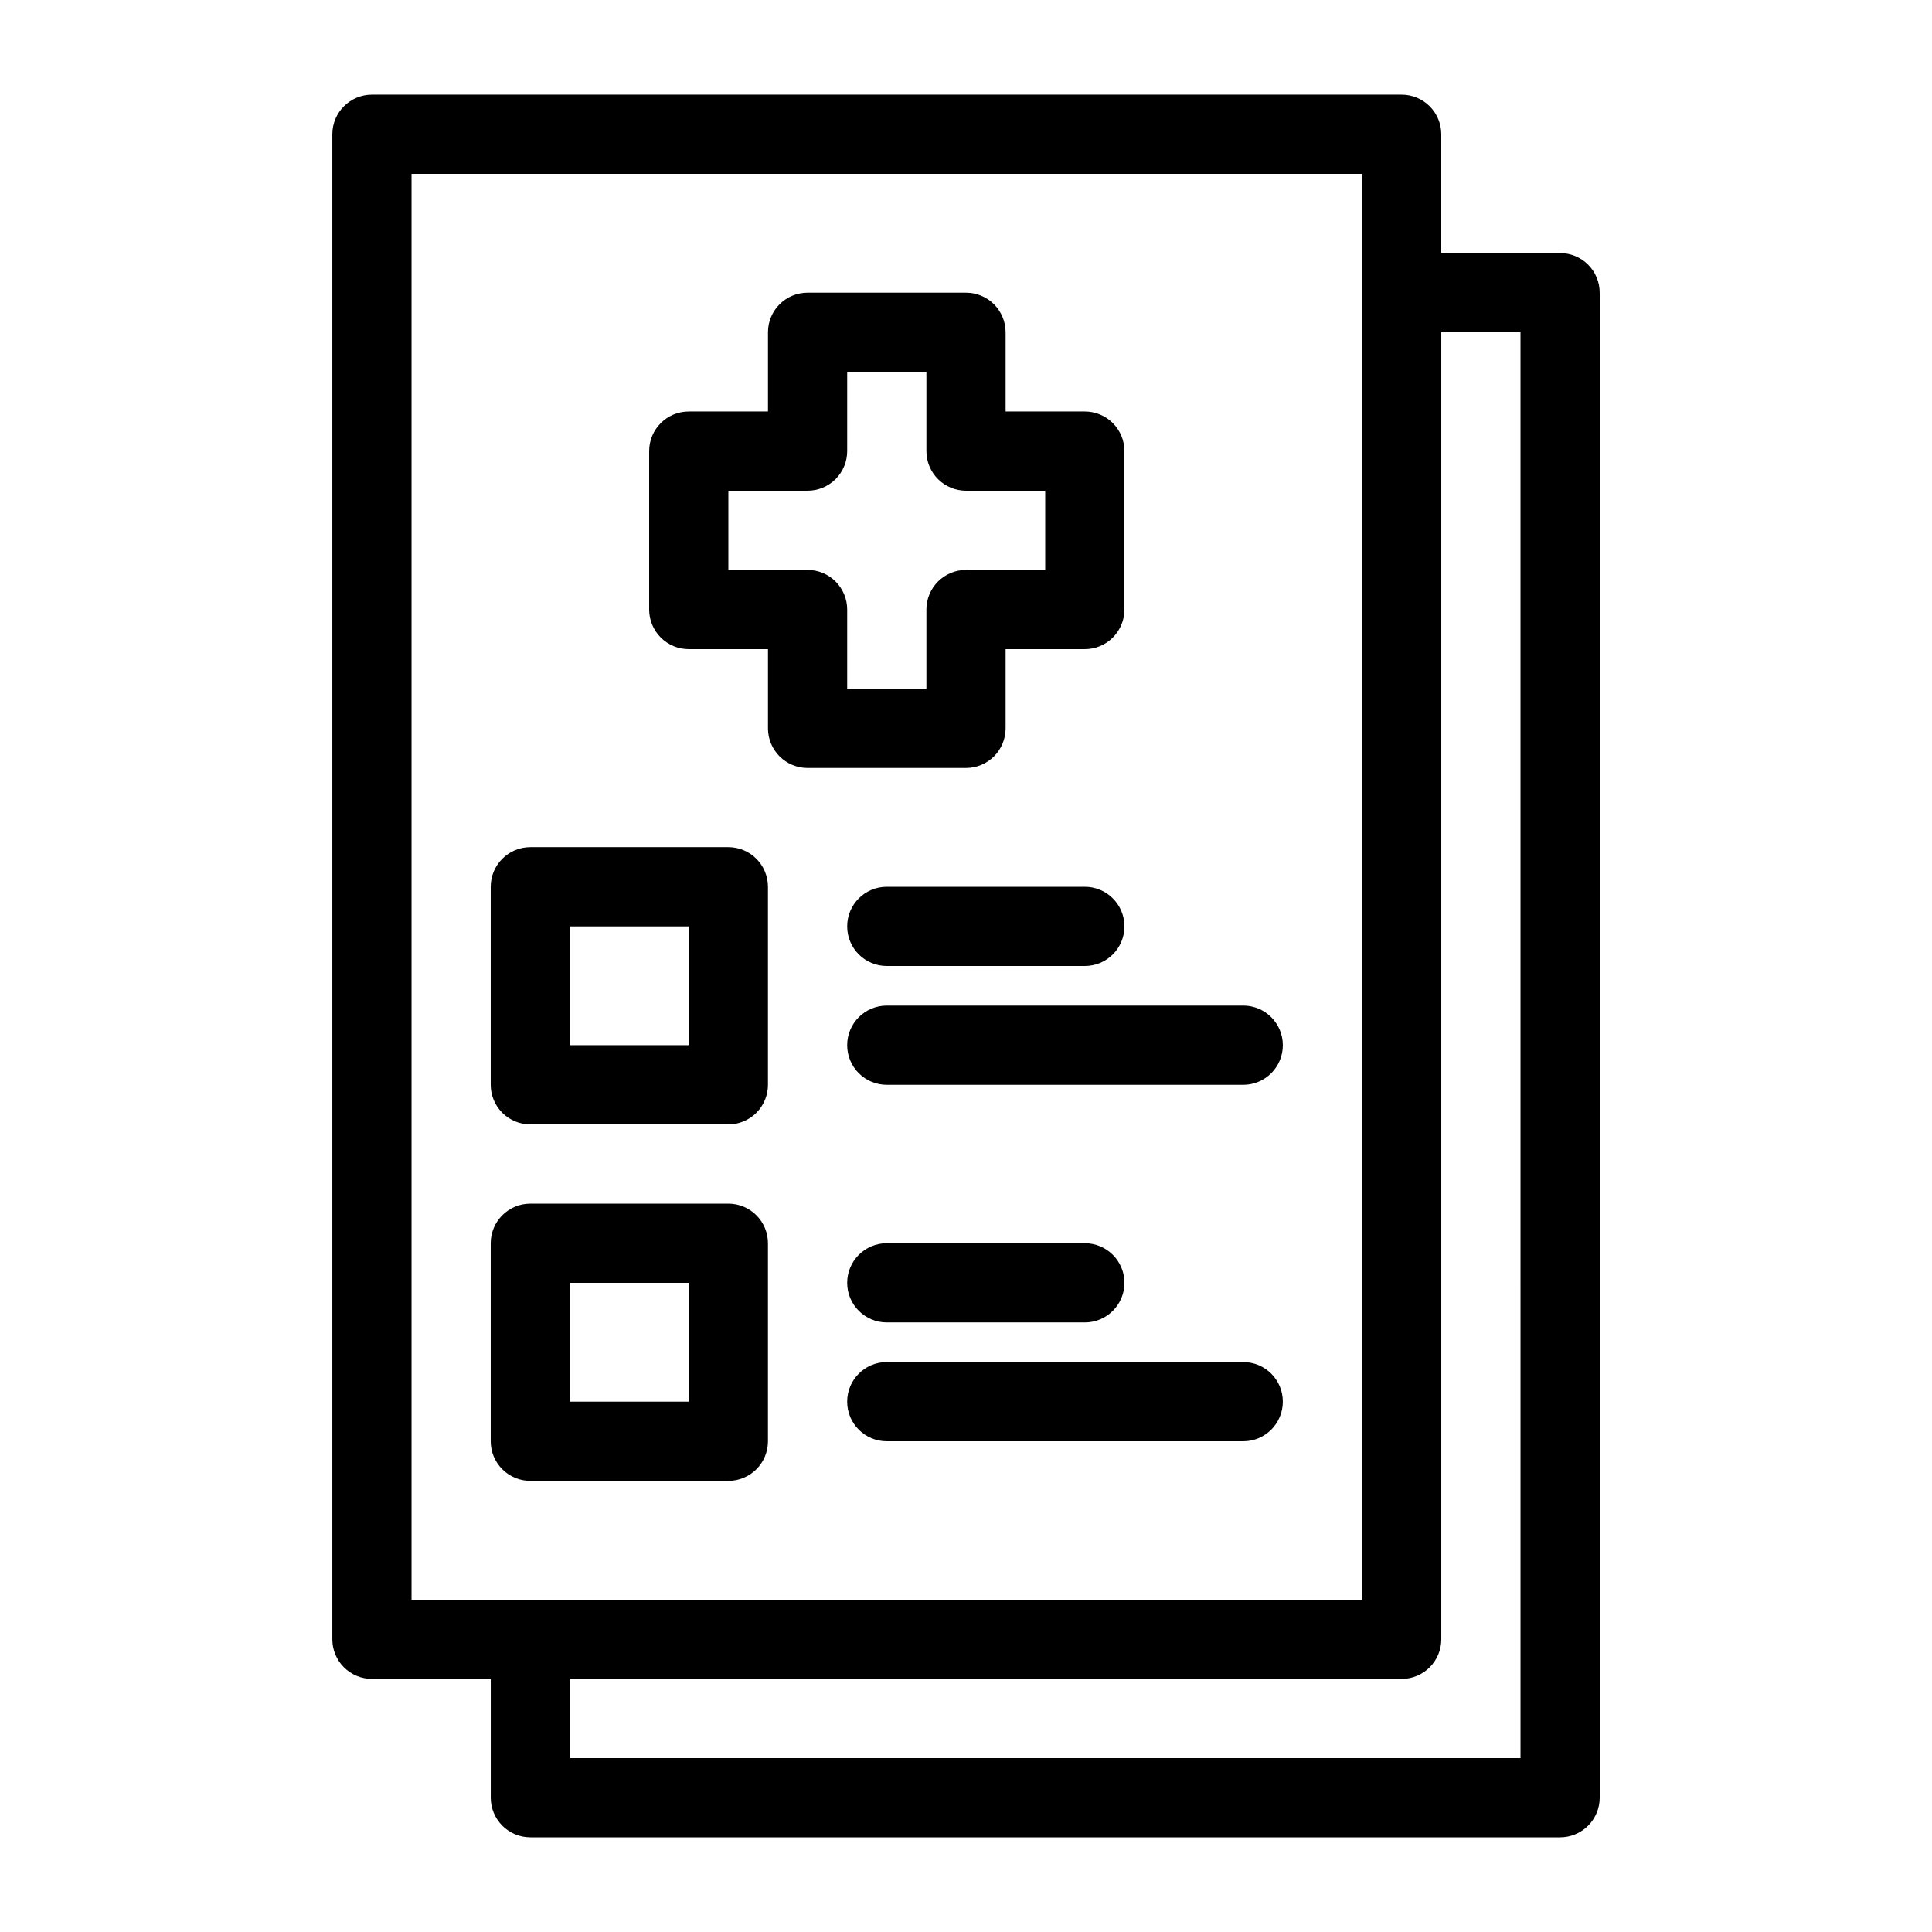 <?xml version="1.0" encoding="UTF-8"?>
<!-- Uploaded to: ICON Repo, www.iconrepo.com, Generator: ICON Repo Mixer Tools -->
<svg fill="#000000" width="800px" height="800px" version="1.1" viewBox="144 144 512 512" xmlns="http://www.w3.org/2000/svg">
 <g>
  <path d="m557.44 211.07h-31.488v-31.488c0-2.785-1.105-5.453-3.074-7.422-1.965-1.969-4.637-3.074-7.422-3.074h-272.89c-5.797 0-10.496 4.699-10.496 10.496v398.85c0 2.785 1.105 5.453 3.074 7.422s4.637 3.074 7.422 3.074h31.488v31.488c0 2.785 1.105 5.453 3.074 7.422s4.637 3.074 7.422 3.074h272.89c2.785 0 5.453-1.105 7.422-3.074s3.074-4.637 3.074-7.422v-398.85c0-2.785-1.105-5.453-3.074-7.422s-4.637-3.074-7.422-3.074zm-304.38-20.992h251.9v377.86h-251.9zm293.89 419.84h-251.9v-20.992h220.41c2.785 0 5.457-1.105 7.422-3.074 1.969-1.969 3.074-4.637 3.074-7.422v-346.37h20.992z"/>
  <path d="m326.53 316.03h20.992v20.992c0 2.781 1.105 5.453 3.074 7.422s4.637 3.074 7.422 3.074h41.984c2.781 0 5.453-1.105 7.422-3.074s3.074-4.641 3.074-7.422v-20.992h20.992c2.781 0 5.453-1.105 7.422-3.074 1.965-1.969 3.074-4.641 3.074-7.422v-41.984c0-2.785-1.109-5.453-3.074-7.422-1.969-1.969-4.641-3.074-7.422-3.074h-20.992v-20.992c0-2.785-1.105-5.453-3.074-7.422s-4.641-3.074-7.422-3.074h-41.984c-5.797 0-10.496 4.699-10.496 10.496v20.992h-20.992c-5.797 0-10.496 4.699-10.496 10.496v41.984c0 2.781 1.105 5.453 3.074 7.422s4.637 3.074 7.422 3.074zm10.496-41.984h20.992c2.781 0 5.453-1.105 7.422-3.074s3.074-4.641 3.074-7.422v-20.992h20.992v20.992c0 2.781 1.105 5.453 3.074 7.422s4.637 3.074 7.422 3.074h20.992v20.992h-20.992c-5.797 0-10.496 4.699-10.496 10.496v20.992h-20.992v-20.992c0-2.785-1.105-5.453-3.074-7.422s-4.641-3.074-7.422-3.074h-20.992z"/>
  <path d="m284.54 441.98h52.48c2.781 0 5.453-1.109 7.422-3.074 1.969-1.969 3.074-4.641 3.074-7.422v-52.48c0-2.785-1.105-5.453-3.074-7.422s-4.641-3.074-7.422-3.074h-52.48c-5.797 0-10.496 4.699-10.496 10.496v52.48c0 2.781 1.105 5.453 3.074 7.422 1.969 1.965 4.637 3.074 7.422 3.074zm10.496-52.48h31.488v31.488h-31.488z"/>
  <path d="m379.01 400h52.48c5.797 0 10.496-4.699 10.496-10.496s-4.699-10.496-10.496-10.496h-52.48c-5.797 0-10.496 4.699-10.496 10.496s4.699 10.496 10.496 10.496z"/>
  <path d="m368.51 420.99c0 2.781 1.105 5.453 3.074 7.422 1.969 1.965 4.637 3.074 7.422 3.074h94.465c5.793 0 10.492-4.699 10.492-10.496 0-5.797-4.699-10.496-10.492-10.496h-94.465c-5.797 0-10.496 4.699-10.496 10.496z"/>
  <path d="m337.02 536.45c2.781 0 5.453-1.105 7.422-3.074 1.969-1.965 3.074-4.637 3.074-7.422v-52.477c0-2.785-1.105-5.457-3.074-7.422-1.969-1.969-4.641-3.074-7.422-3.074h-52.48c-5.797 0-10.496 4.699-10.496 10.496v52.48-0.004c0 2.785 1.105 5.457 3.074 7.422 1.969 1.969 4.637 3.074 7.422 3.074zm-41.984-52.48h31.488v31.488h-31.488z"/>
  <path d="m379.01 494.46h52.48c5.797 0 10.496-4.699 10.496-10.496 0-5.793-4.699-10.492-10.496-10.492h-52.48c-5.797 0-10.496 4.699-10.496 10.492 0 5.797 4.699 10.496 10.496 10.496z"/>
  <path d="m473.47 504.96h-94.465c-5.797 0-10.496 4.699-10.496 10.496s4.699 10.496 10.496 10.496h94.465c5.793 0 10.492-4.699 10.492-10.496s-4.699-10.496-10.492-10.496z"/>
 </g>
</svg>